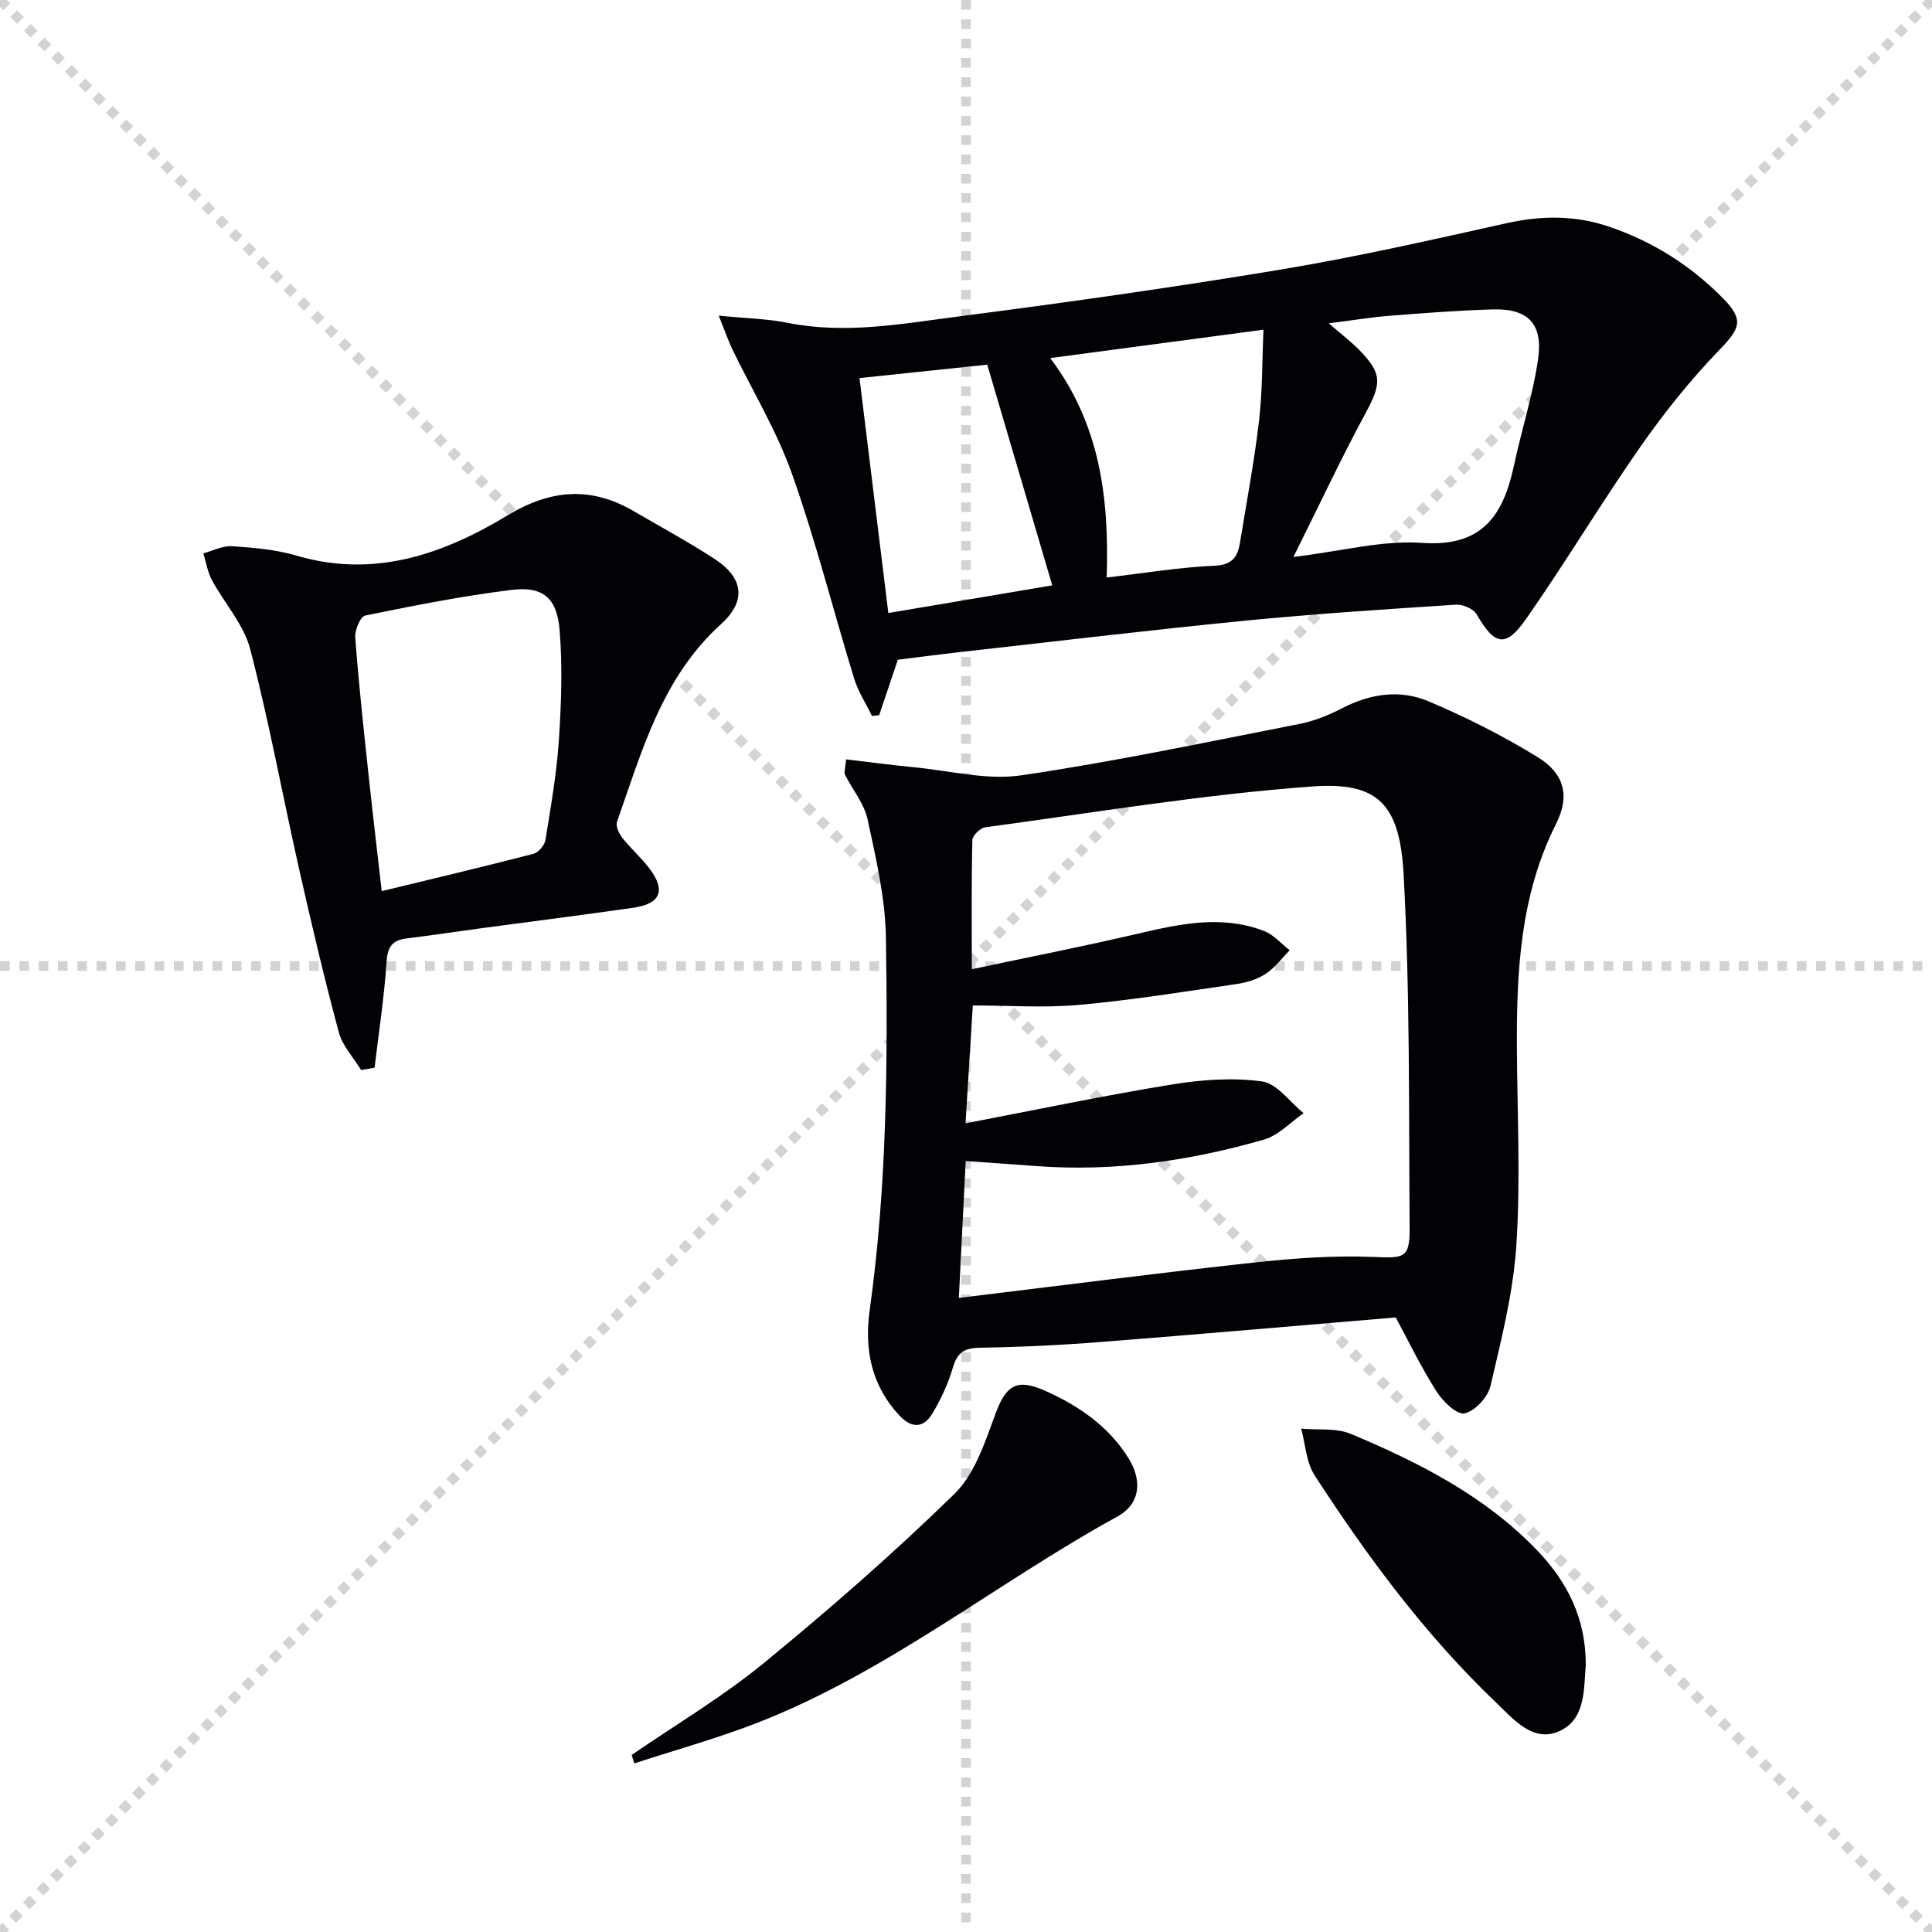 <svg enable-background="new 0 0 400 400" viewBox="0 0 400 400" xmlns="http://www.w3.org/2000/svg"><g stroke="lightgray" stroke-dasharray="1,1" stroke-width="1" transform="scale(2, 2)"><line x1="0" y1="0" x2="200" y2="200"></line><line x1="200" y1="0" x2="0" y2="200"></line><line x1="100" y1="0" x2="100" y2="200"></line><line x1="0" y1="100" x2="200" y2="100"></line></g><g fill="#010106"><path d="m175.17 157.22c5.03.59 9.58 1.2 14.14 1.64 7.37.71 14.95 2.71 22.08 1.67 19.33-2.83 38.48-6.9 57.67-10.65 3.05-.6 6.08-1.83 8.86-3.27 5.82-3.01 11.97-3.9 17.84-1.41 7.76 3.28 15.37 7.11 22.54 11.52 5.55 3.4 6.82 7.98 3.85 13.88-7.44 14.83-8.19 30.64-8.09 46.69.08 13.49.76 27.03-.11 40.47-.64 9.82-3.11 19.57-5.37 29.21-.54 2.3-3.23 5.22-5.37 5.65-1.61.33-4.51-2.5-5.82-4.57-3.18-5.01-5.78-10.4-8.42-15.29-20.47 1.72-40.81 3.5-61.16 5.09-8.28.65-16.6 1.05-24.91 1.18-3.17.05-4.69.94-5.6 4.06-.96 3.3-2.45 6.53-4.21 9.49-1.81 3.05-4.27 3.28-6.88.48-5.83-6.23-7.28-13.72-6.15-21.79 3.57-25.62 3.76-51.4 3.36-77.16-.13-8.19-2.06-16.41-3.8-24.49-.7-3.25-3.13-6.12-4.66-9.22-.26-.49.05-1.27.21-3.18zm24.73 75.35c14.85-2.84 28.75-5.76 42.75-8.04 6.12-1 12.56-1.47 18.64-.63 3.11.43 5.76 4.27 8.61 6.57-2.72 1.87-5.19 4.61-8.2 5.47-15.39 4.42-31.1 6.69-47.17 5.48-4.73-.36-9.45-.67-14.59-1.04-.47 9.36-.92 18.36-1.42 28.34 20.9-2.53 40.97-5.13 61.09-7.32 8.23-.9 16.58-1.5 24.83-1.16 6.16.26 7.46.32 7.41-5.92-.18-24.46.09-48.96-1.25-73.36-.81-14.74-5.54-19.11-18.94-18.13-22.64 1.65-45.13 5.42-67.67 8.45-1.03.14-2.65 1.71-2.67 2.64-.21 8.45-.12 16.9-.12 26.75 11.9-2.53 23.06-4.72 34.12-7.3 8.81-2.06 17.58-4.02 26.41-.61 1.98.76 3.53 2.63 5.29 3.98-1.65 1.66-3.08 3.65-5 4.9-1.76 1.14-3.98 1.81-6.09 2.11-10.81 1.57-21.62 3.32-32.5 4.3-7.2.65-14.51.12-22.02.12-.51 8.08-.97 15.62-1.51 24.4z"/><path d="m185.89 136.59c-1.39 4.13-2.63 7.81-3.87 11.48-.49.06-.99.11-1.48.17-1.25-2.58-2.87-5.04-3.7-7.75-4.33-14.11-7.93-28.47-12.86-42.36-3.18-8.97-8.23-17.28-12.4-25.91-.82-1.71-1.43-3.52-2.77-6.87 5.68.57 10.06.64 14.29 1.49 11.87 2.39 23.56.21 35.21-1.3 22.37-2.89 44.72-6.05 66.97-9.75 15.66-2.61 31.18-6.14 46.69-9.59 7.18-1.6 14.15-1.64 21.08.7 9.13 3.08 17.1 8.12 23.82 15.01 4.26 4.37 3.35 6.15-.91 10.56-5.96 6.17-11.4 12.96-16.32 20.01-8.18 11.71-15.52 23.99-23.7 35.69-4.23 6.05-6.53 5.43-10.22-.99-.66-1.14-2.86-2.09-4.27-1.99-14.59.95-29.19 1.89-43.73 3.32-19.99 1.97-39.93 4.37-59.89 6.6-3.95.45-7.89.98-11.94 1.48zm81.9-21.27c9.97-1.2 18.44-3.51 26.71-2.92 12.52.88 16.78-5.85 18.98-16.15 1.56-7.28 3.87-14.44 4.95-21.78 1.1-7.44-2.06-10.63-9.39-10.41-7.14.21-14.26.76-21.38 1.32-3.7.29-7.37.9-12.54 1.56 2.79 2.43 4.65 3.84 6.26 5.48 4.84 4.92 4.67 6.96 1.34 13.13-5.02 9.29-9.51 18.89-14.93 29.77zm-50.35-41.18c10.46 13.87 12.19 29.21 11.69 45.43 7.84-.91 15.06-2.13 22.31-2.44 3.83-.16 4.84-1.96 5.32-4.96 1.35-8.34 2.93-16.66 3.91-25.05.72-6.14.63-12.38.92-18.86-15 2-29.09 3.88-44.15 5.88zm-13.04 1.36c-8.22.86-17.09 1.8-26.45 2.78 2.03 16.56 3.99 32.54 5.97 48.64 12.38-2.09 23.64-3.99 33.94-5.73-4.5-15.27-8.89-30.16-13.46-45.69z"/><path d="m74.77 221.54c-1.58-2.59-3.86-4.99-4.62-7.81-3.01-11.19-5.67-22.48-8.22-33.79-3.42-15.19-6.22-30.53-10.14-45.59-1.33-5.09-5.34-9.46-7.92-14.26-.9-1.68-1.2-3.68-1.77-5.53 1.99-.53 4.01-1.61 5.95-1.47 4.46.3 9.03.68 13.28 1.93 16.06 4.75 30.36-.23 43.7-8.29 8.98-5.42 17.29-6.09 26.21-.88 5.6 3.27 11.31 6.35 16.73 9.89 6 3.91 6.59 8.7 1.3 13.49-12.22 11.06-16.36 26.25-21.53 40.93-.31.88.41 2.42 1.1 3.3 1.75 2.22 3.92 4.1 5.62 6.35 3.44 4.55 2.32 7.31-3.34 8.13-10.36 1.49-20.75 2.8-31.12 4.19-5.27.71-10.53 1.51-15.81 2.16-2.98.37-3.95 1.73-4.16 4.86-.48 7.32-1.61 14.6-2.48 21.9-.93.16-1.86.32-2.78.49zm4.26-37.04c10.86-2.63 21.16-5.07 31.42-7.73 1.03-.27 2.31-1.77 2.48-2.86 1.11-6.87 2.32-13.76 2.78-20.69.5-7.58.77-15.25.15-22.8-.55-6.66-3.49-9.08-9.93-8.29-10.18 1.25-20.27 3.26-30.32 5.31-.99.2-2.17 2.99-2.06 4.49.67 9.1 1.65 18.17 2.62 27.24.9 8.54 1.92 17.05 2.86 25.33z"/><path d="m130.78 363.34c9.14-6.28 18.76-11.98 27.32-18.99 13.61-11.15 26.91-22.76 39.49-35.04 4.21-4.11 6.35-10.7 8.48-16.51 2.2-6.01 4.41-7.49 10.32-4.85 6.97 3.11 13.07 7.3 17.21 13.88 2.96 4.72 2.49 9.54-2.24 12.14-25.03 13.76-47.45 32.09-74.29 42.61-8.4 3.29-17.15 5.7-25.74 8.51-.19-.59-.37-1.17-.55-1.75z"/><path d="m328.32 344.74c-.45 4.92.07 11.47-5.82 13.82-5.26 2.11-9.2-2.67-12.76-6.07-14.64-13.98-26.61-30.14-37.57-47.05-1.74-2.69-1.89-6.41-2.77-9.65 3.45.32 7.25-.19 10.3 1.09 14.15 5.94 27.8 12.87 38.61 24.17 6.16 6.45 10.04 13.99 10.01 23.69z"/></g></svg>